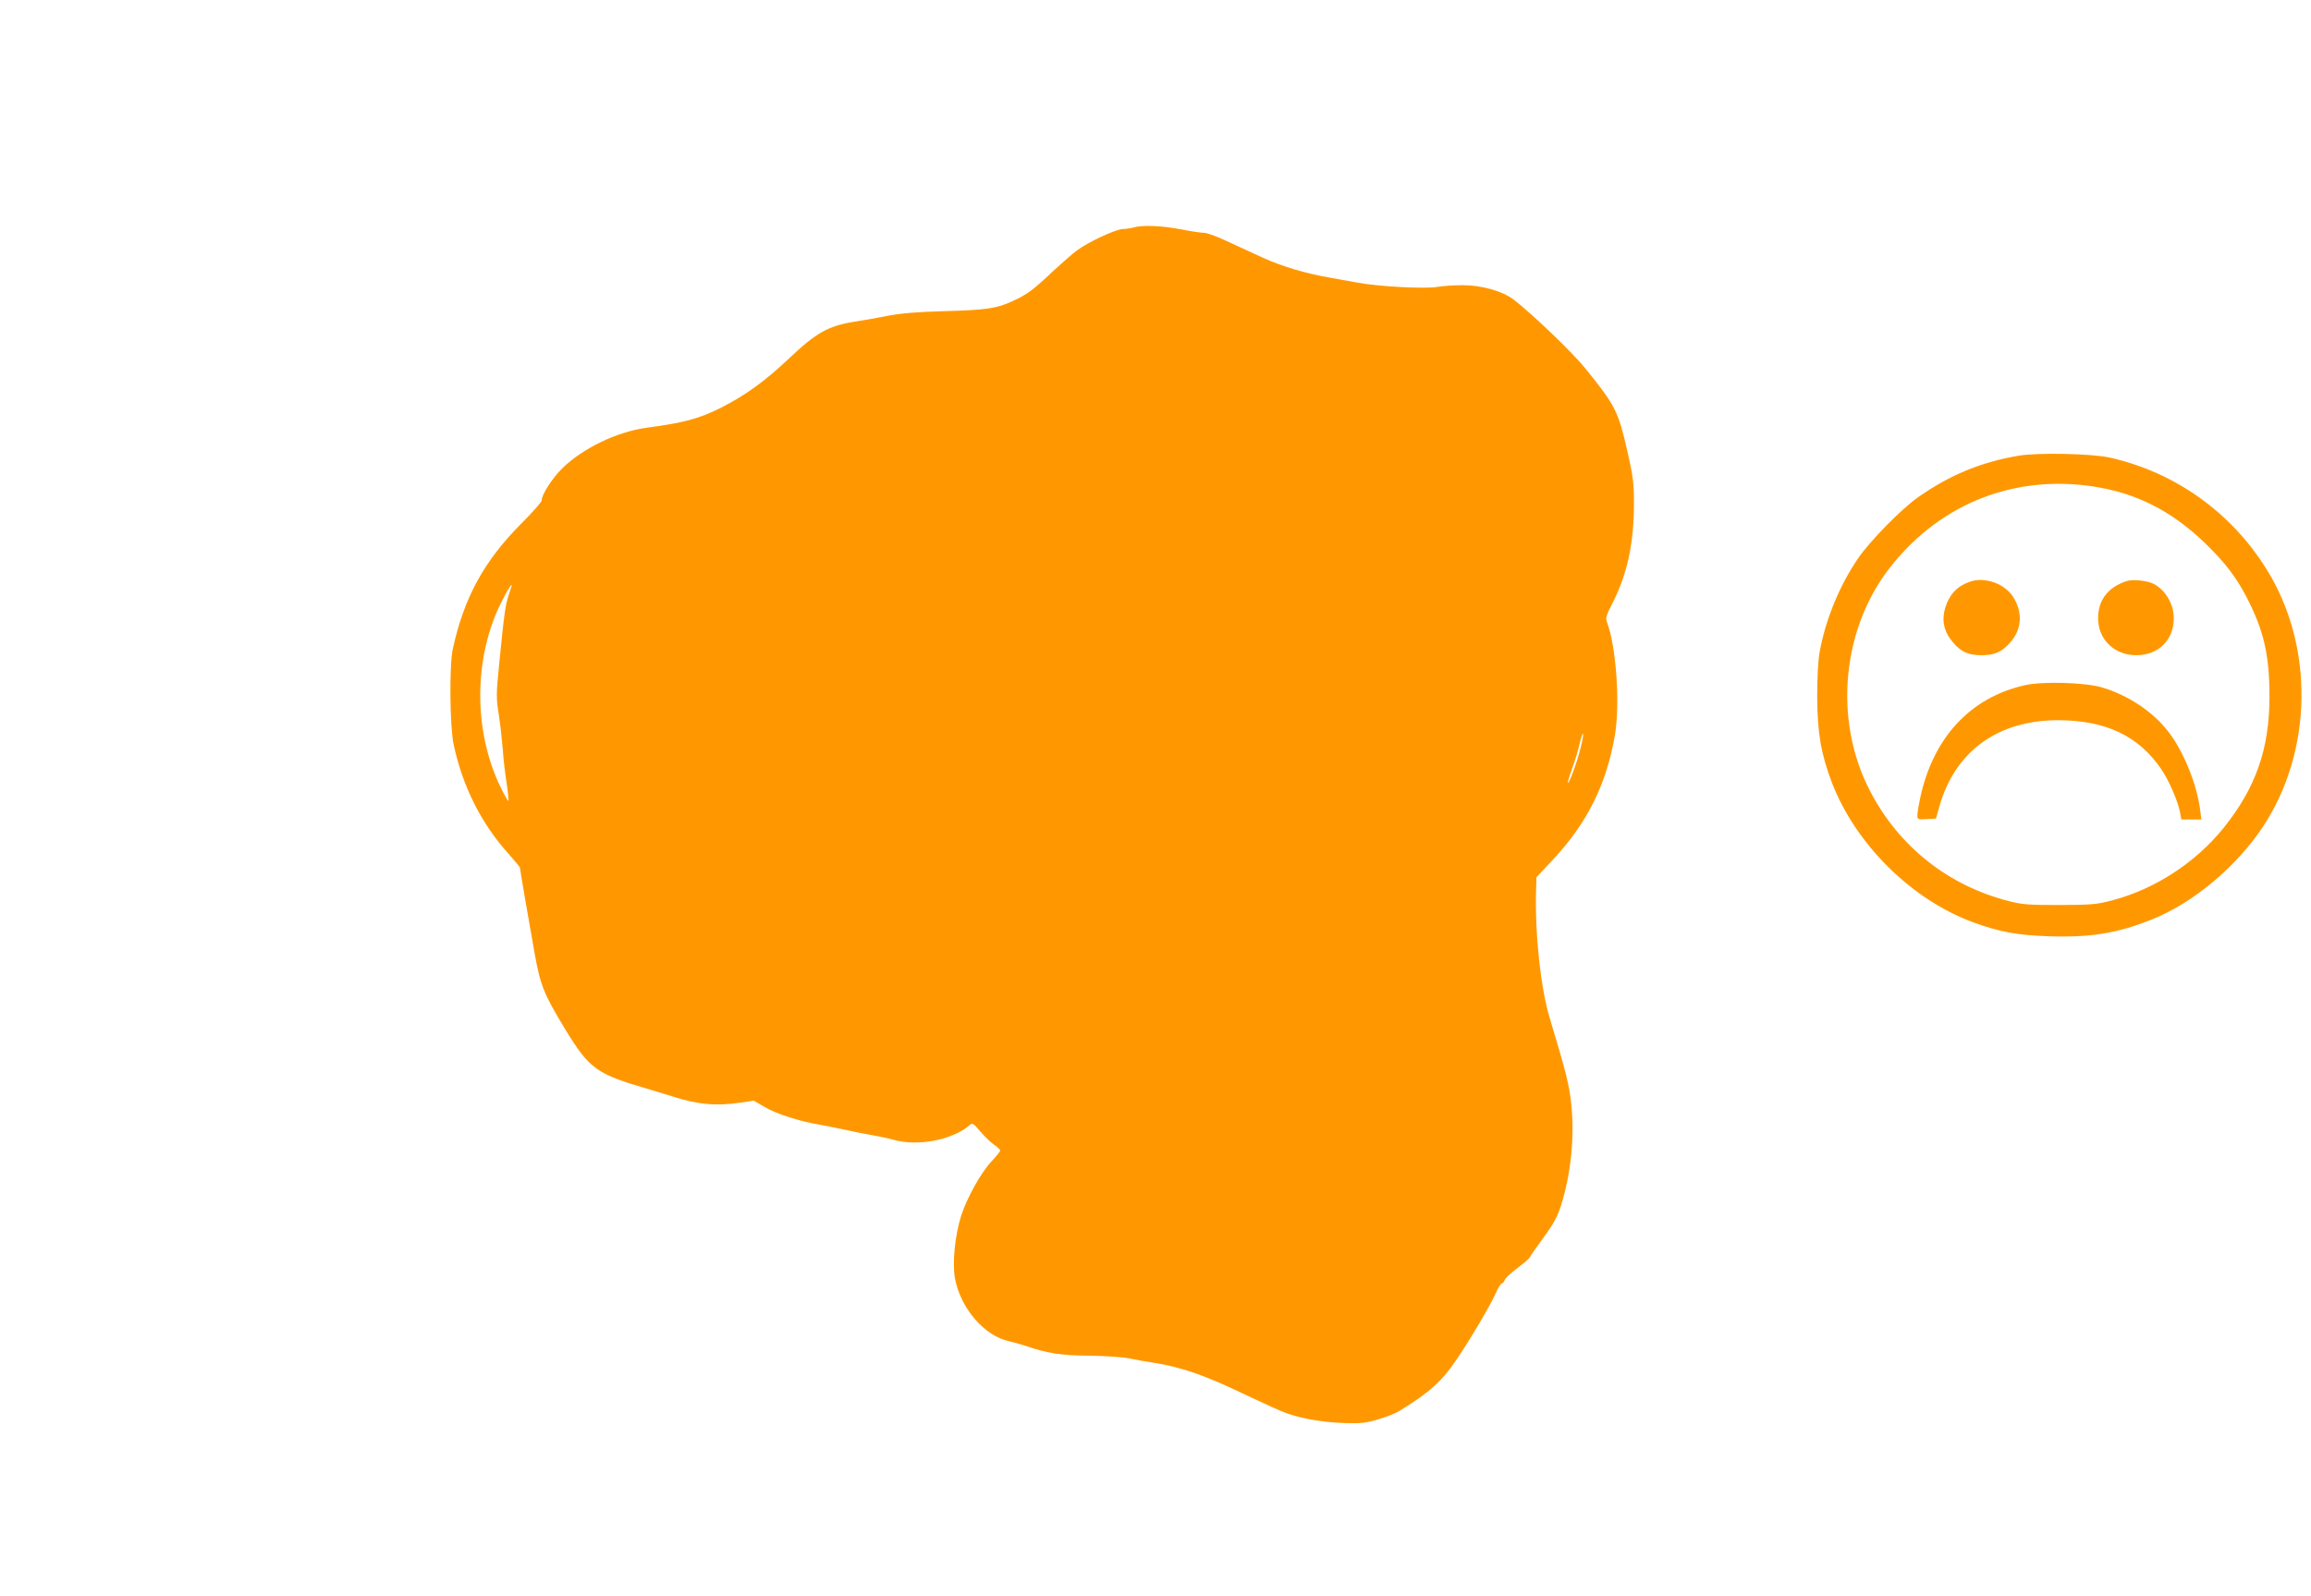 <?xml version="1.0" standalone="no"?>
<!DOCTYPE svg PUBLIC "-//W3C//DTD SVG 20010904//EN"
 "http://www.w3.org/TR/2001/REC-SVG-20010904/DTD/svg10.dtd">
<svg version="1.0" xmlns="http://www.w3.org/2000/svg"
 width="1280pt" height="884pt" viewBox="0 0 1280 884"
 preserveAspectRatio="xMidYMid meet">
<g transform="translate(0,884) scale(0.1,-0.1)"
fill="#ff9800" stroke="none">
<path d="M6280 7580 c-14 -4 -41 -8 -61 -9 -39 -1 -191 -71 -255 -119 -22 -16
-80 -67 -130 -113 -111 -105 -144 -130 -225 -167 -87 -41 -149 -50 -384 -56
-142 -4 -232 -11 -310 -26 -60 -12 -139 -26 -175 -31 -153 -24 -218 -61 -371
-206 -132 -125 -242 -204 -374 -271 -123 -62 -207 -84 -415 -112 -163 -22
-355 -115 -466 -225 -57 -56 -114 -146 -114 -178 0 -8 -51 -66 -113 -128 -206
-207 -317 -410 -379 -694 -20 -94 -17 -429 5 -532 50 -233 154 -438 306 -606
33 -37 61 -71 61 -75 0 -10 44 -265 79 -462 34 -191 51 -233 170 -430 137
-224 173 -250 466 -335 44 -13 100 -30 125 -38 140 -46 246 -56 380 -36 l75
11 60 -35 c62 -37 192 -79 299 -97 34 -6 99 -19 146 -29 47 -11 114 -24 150
-30 36 -6 90 -17 120 -26 135 -38 328 0 421 82 15 13 21 9 59 -36 23 -27 57
-60 76 -73 19 -13 34 -27 34 -32 0 -5 -22 -32 -48 -60 -58 -61 -136 -202 -168
-300 -35 -111 -50 -261 -35 -347 30 -166 163 -321 301 -350 19 -4 62 -16 95
-27 117 -40 195 -52 355 -53 85 -1 182 -8 215 -15 33 -7 94 -18 135 -24 154
-24 289 -71 520 -183 91 -43 188 -87 217 -97 87 -31 203 -50 318 -54 93 -3
122 0 190 21 44 13 96 33 116 46 170 105 235 164 318 287 76 112 181 290 214
362 14 32 30 58 36 58 5 0 12 9 16 19 3 11 35 40 70 66 35 26 66 53 69 60 3 8
37 57 76 110 54 73 76 114 95 173 56 178 77 380 58 562 -11 110 -29 179 -119
478 -51 168 -83 469 -76 710 l2 72 90 96 c191 203 299 421 345 694 29 172 6
492 -44 622 -9 24 -5 38 29 104 83 163 120 332 120 557 0 110 -5 149 -36 285
-51 224 -65 253 -235 463 -69 86 -297 304 -395 379 -61 47 -178 80 -282 80
-48 0 -113 -4 -145 -10 -70 -11 -327 3 -437 24 -41 7 -106 19 -145 26 -140 24
-272 63 -380 112 -60 28 -152 70 -204 94 -51 24 -106 44 -122 44 -16 0 -75 9
-131 20 -105 20 -213 24 -258 10z m-3462 -2036 c-19 -57 -24 -88 -54 -391 -16
-159 -16 -180 -1 -275 9 -57 18 -143 22 -193 3 -49 13 -132 21 -184 8 -52 12
-96 10 -98 -2 -3 -23 33 -45 79 -150 312 -148 715 6 1022 32 63 51 96 58 96 1
0 -7 -25 -17 -56z m5937 -846 c-18 -74 -64 -202 -71 -195 -2 2 9 39 25 83 16
43 34 105 41 137 7 31 15 55 18 52 3 -2 -3 -37 -13 -77z"/>
<path d="M11185 6316 c-211 -35 -387 -108 -563 -232 -91 -64 -265 -242 -329
-335 -104 -151 -182 -342 -214 -519 -9 -45 -14 -144 -14 -250 1 -200 21 -317
81 -475 132 -343 443 -651 786 -776 140 -51 238 -70 413 -76 234 -8 382 16
576 94 226 90 468 293 613 513 277 419 285 1002 20 1426 -197 317 -508 538
-869 619 -97 22 -395 28 -500 11z m408 -171 c239 -36 434 -135 620 -314 108
-104 173 -189 231 -301 95 -184 126 -320 126 -549 0 -291 -76 -506 -255 -729
-155 -191 -376 -336 -612 -399 -89 -24 -115 -26 -293 -27 -168 0 -207 2 -281
21 -336 85 -610 301 -770 608 -208 397 -158 913 122 1257 276 342 679 498
1112 433z"/>
<path d="M10907 5616 c-69 -25 -111 -71 -133 -144 -21 -70 -7 -134 44 -192 44
-52 84 -70 157 -70 72 0 111 17 157 68 65 72 73 163 22 249 -46 79 -162 121
-247 89z"/>
<path d="M11780 5621 c-112 -36 -167 -116 -158 -227 9 -107 97 -184 210 -184
123 0 208 84 208 205 0 78 -46 156 -111 190 -33 18 -117 27 -149 16z"/>
<path d="M11216 5044 c-303 -68 -510 -291 -581 -627 -8 -38 -15 -79 -15 -93 0
-24 2 -25 52 -22 l51 3 18 65 c87 308 324 480 659 480 264 -1 445 -87 571
-272 42 -61 93 -179 104 -240 l7 -38 55 0 56 0 -7 53 c-18 140 -88 314 -169
424 -86 116 -225 210 -376 255 -91 27 -327 34 -425 12z"/>
</g>
</svg>
